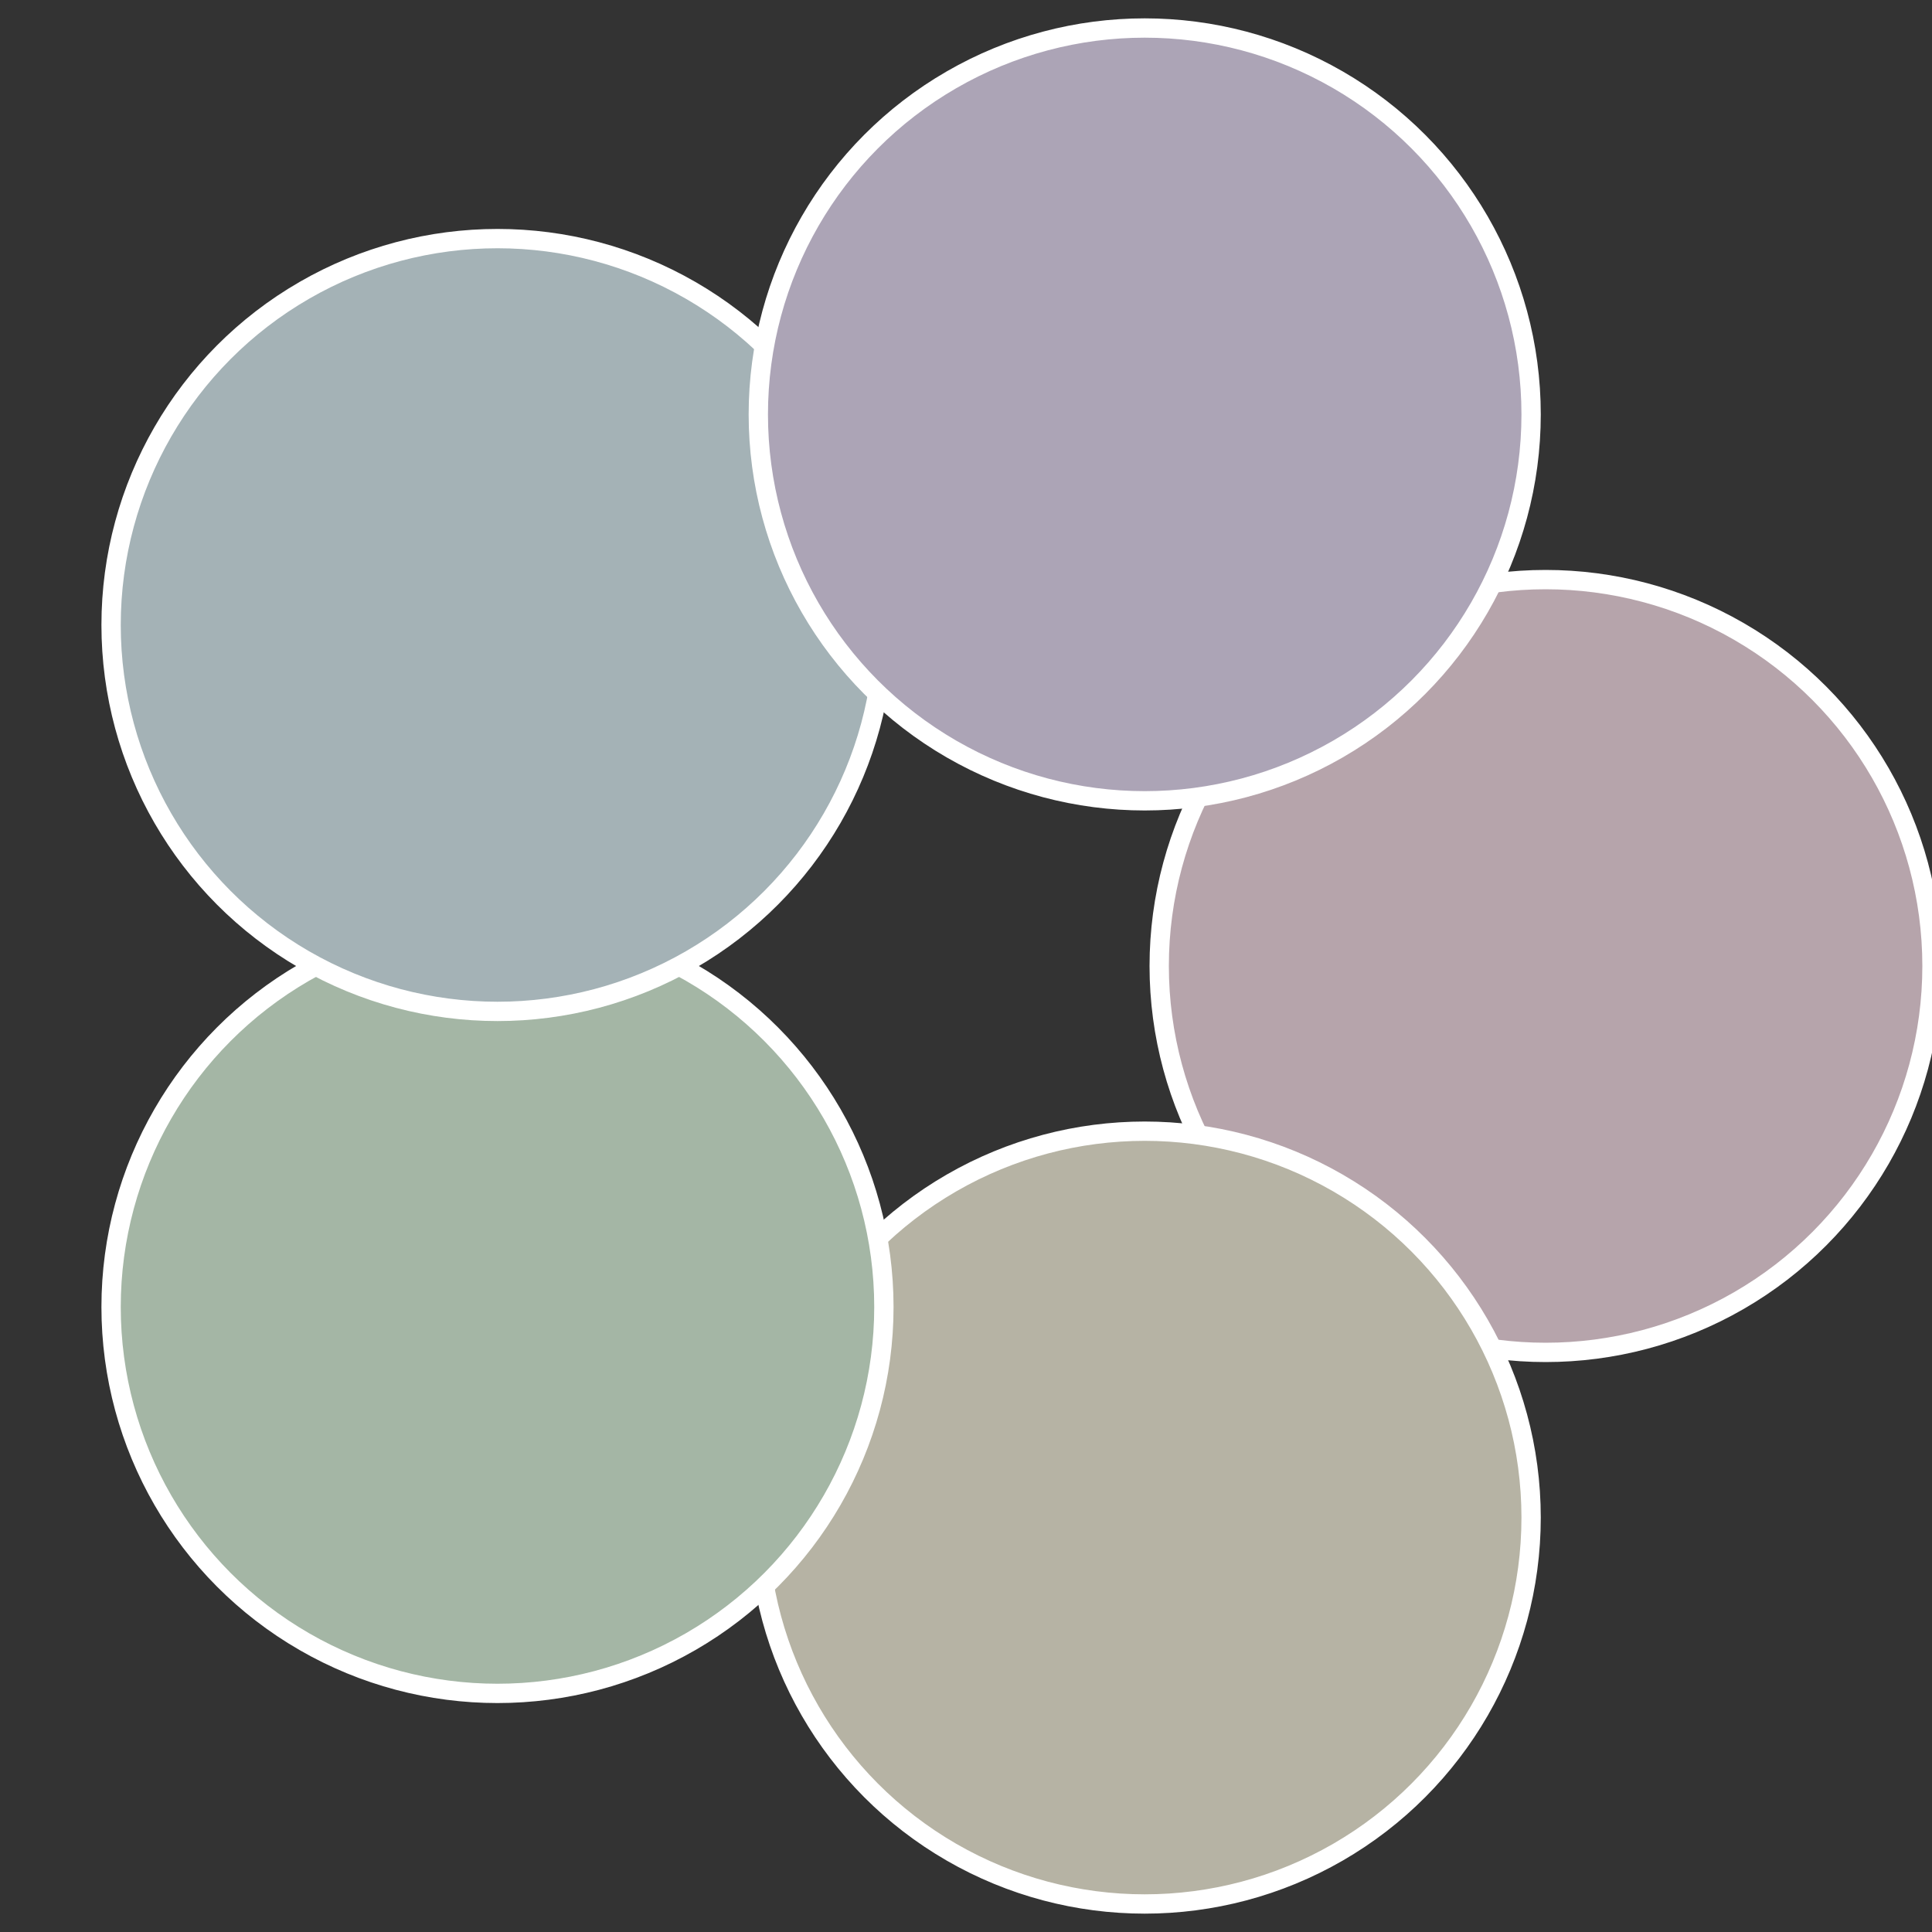 <?xml version="1.0" standalone="no"?>
<svg width="500" height="500" viewBox="-1 -1 2 2" xmlns="http://www.w3.org/2000/svg">
 
                <rect x="-1" y="-1" width="2" height="2" fill="#333333" stroke="none"/>
 
                <circle cx="0.6" cy="0" r="0.4" fill="#b6a4ab" stroke="#fff" stroke-width="1%" />
             
                <circle cx="0.185" cy="0.571" r="0.4" fill="#b6b3a4" stroke="#fff" stroke-width="1%" />
             
                <circle cx="-0.485" cy="0.353" r="0.4" fill="#a4b6a5" stroke="#fff" stroke-width="1%" />
             
                <circle cx="-0.485" cy="-0.353" r="0.4" fill="#a4b2b6" stroke="#fff" stroke-width="1%" />
             
                <circle cx="0.185" cy="-0.571" r="0.4" fill="#aca4b6" stroke="#fff" stroke-width="1%" />
            </svg>
